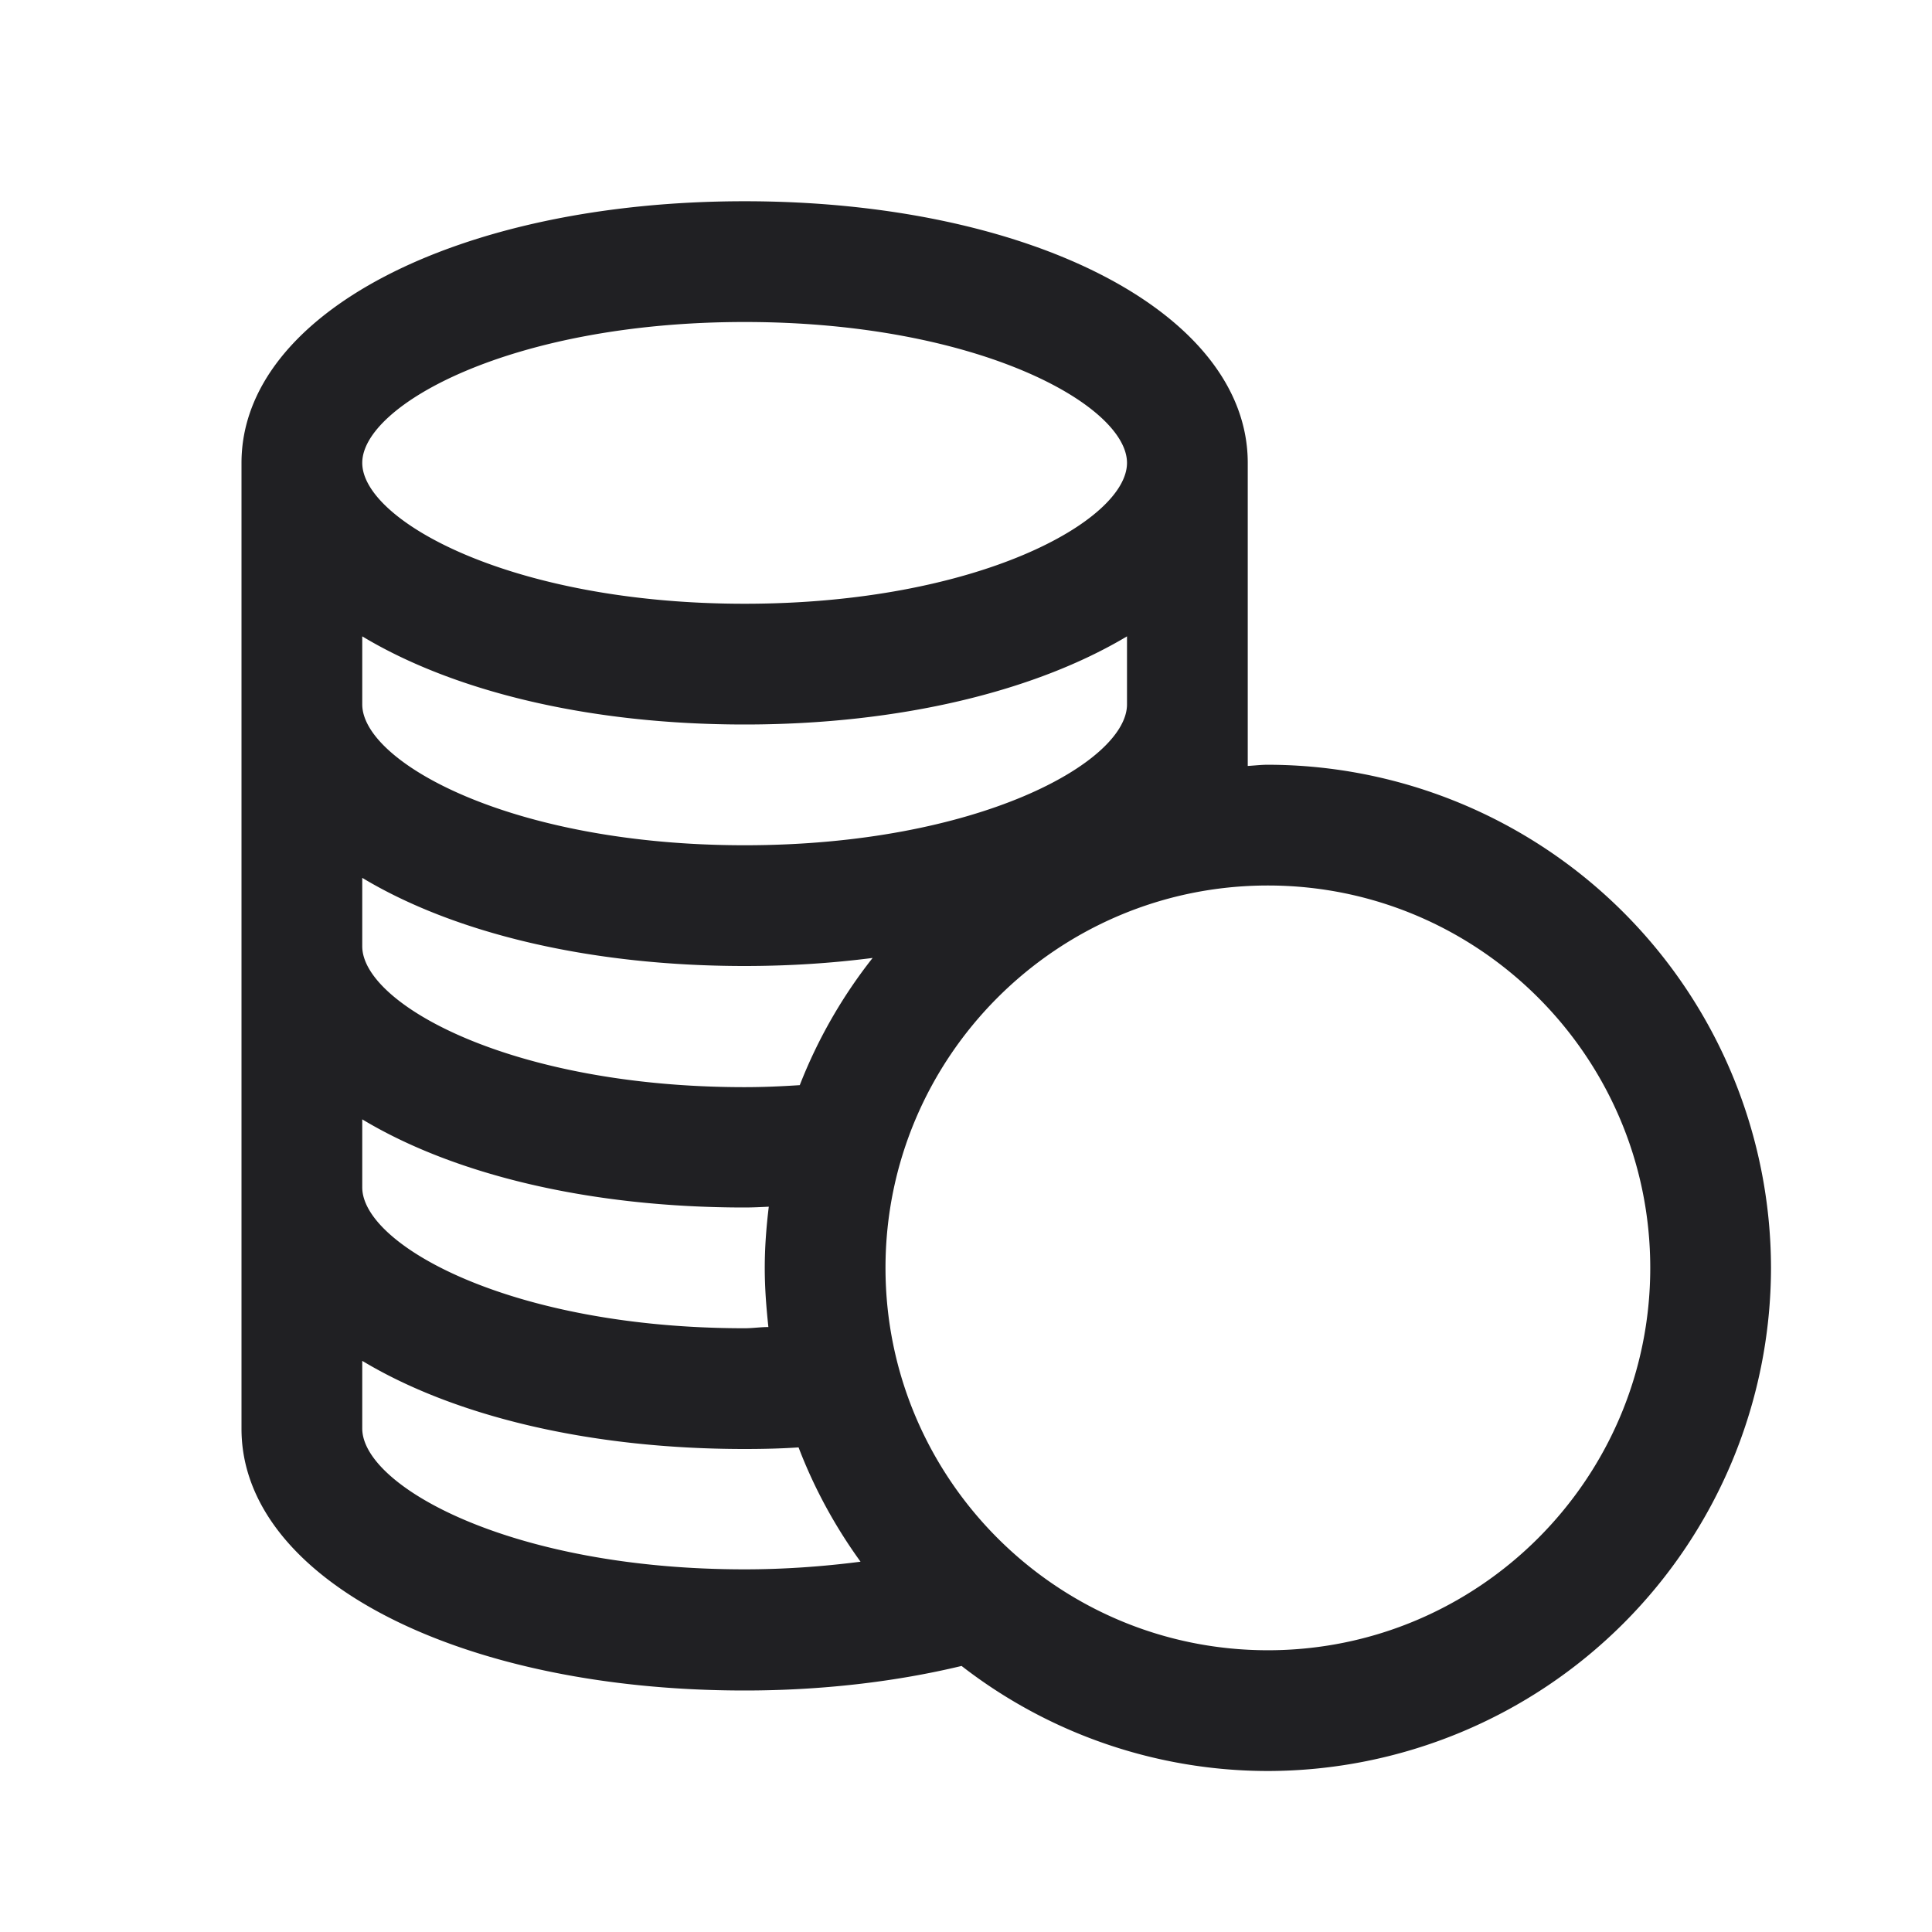 <svg width="24" height="24" fill="none" xmlns="http://www.w3.org/2000/svg"><path d="M15.75 9.5c-.085 0-.165.01-.25.015V5.75c0-1.855-2.685-3.25-6.25-3.25S3 3.895 3 5.75v12C3 19.605 5.685 21 9.25 21c.94 0 1.865-.105 2.695-.305A6.209 6.209 0 0 0 15.75 22 6.259 6.259 0 0 0 22 15.75a6.259 6.259 0 0 0-6.25-6.25ZM9.25 4C12.15 4 14 5.035 14 5.75c0 .715-1.85 1.75-4.75 1.75S4.5 6.465 4.5 5.75C4.5 5.035 6.35 4 9.25 4ZM4.5 7.905C5.63 8.585 7.305 9 9.25 9c1.945 0 3.62-.42 4.75-1.095v.845c0 .715-1.85 1.75-4.75 1.75S4.5 9.465 4.5 8.75v-.845Zm0 3C5.63 11.585 7.305 12 9.25 12c.555 0 1.085-.035 1.59-.1a6.178 6.178 0 0 0-.905 1.58c-.225.015-.455.025-.685.025-2.9 0-4.75-1.035-4.75-1.75v-.85Zm0 3C5.63 14.585 7.305 15 9.25 15c.1 0 .2-.005.3-.01-.03.25-.05.5-.05.76s.02.495.045.735c-.1 0-.195.015-.295.015-2.9 0-4.75-1.035-4.75-1.75v-.845Zm0 3.845v-.845C5.63 17.585 7.305 18 9.25 18c.225 0 .45-.005.67-.02.195.51.455.985.77 1.42-.465.06-.95.095-1.44.095-2.9 0-4.75-1.035-4.75-1.75v.005Zm11.25 2.75c-2.62 0-4.75-2.13-4.75-4.75S13.13 11 15.75 11s4.75 2.13 4.75 4.75-2.13 4.75-4.75 4.75Z" fill="#202023"/></svg>
